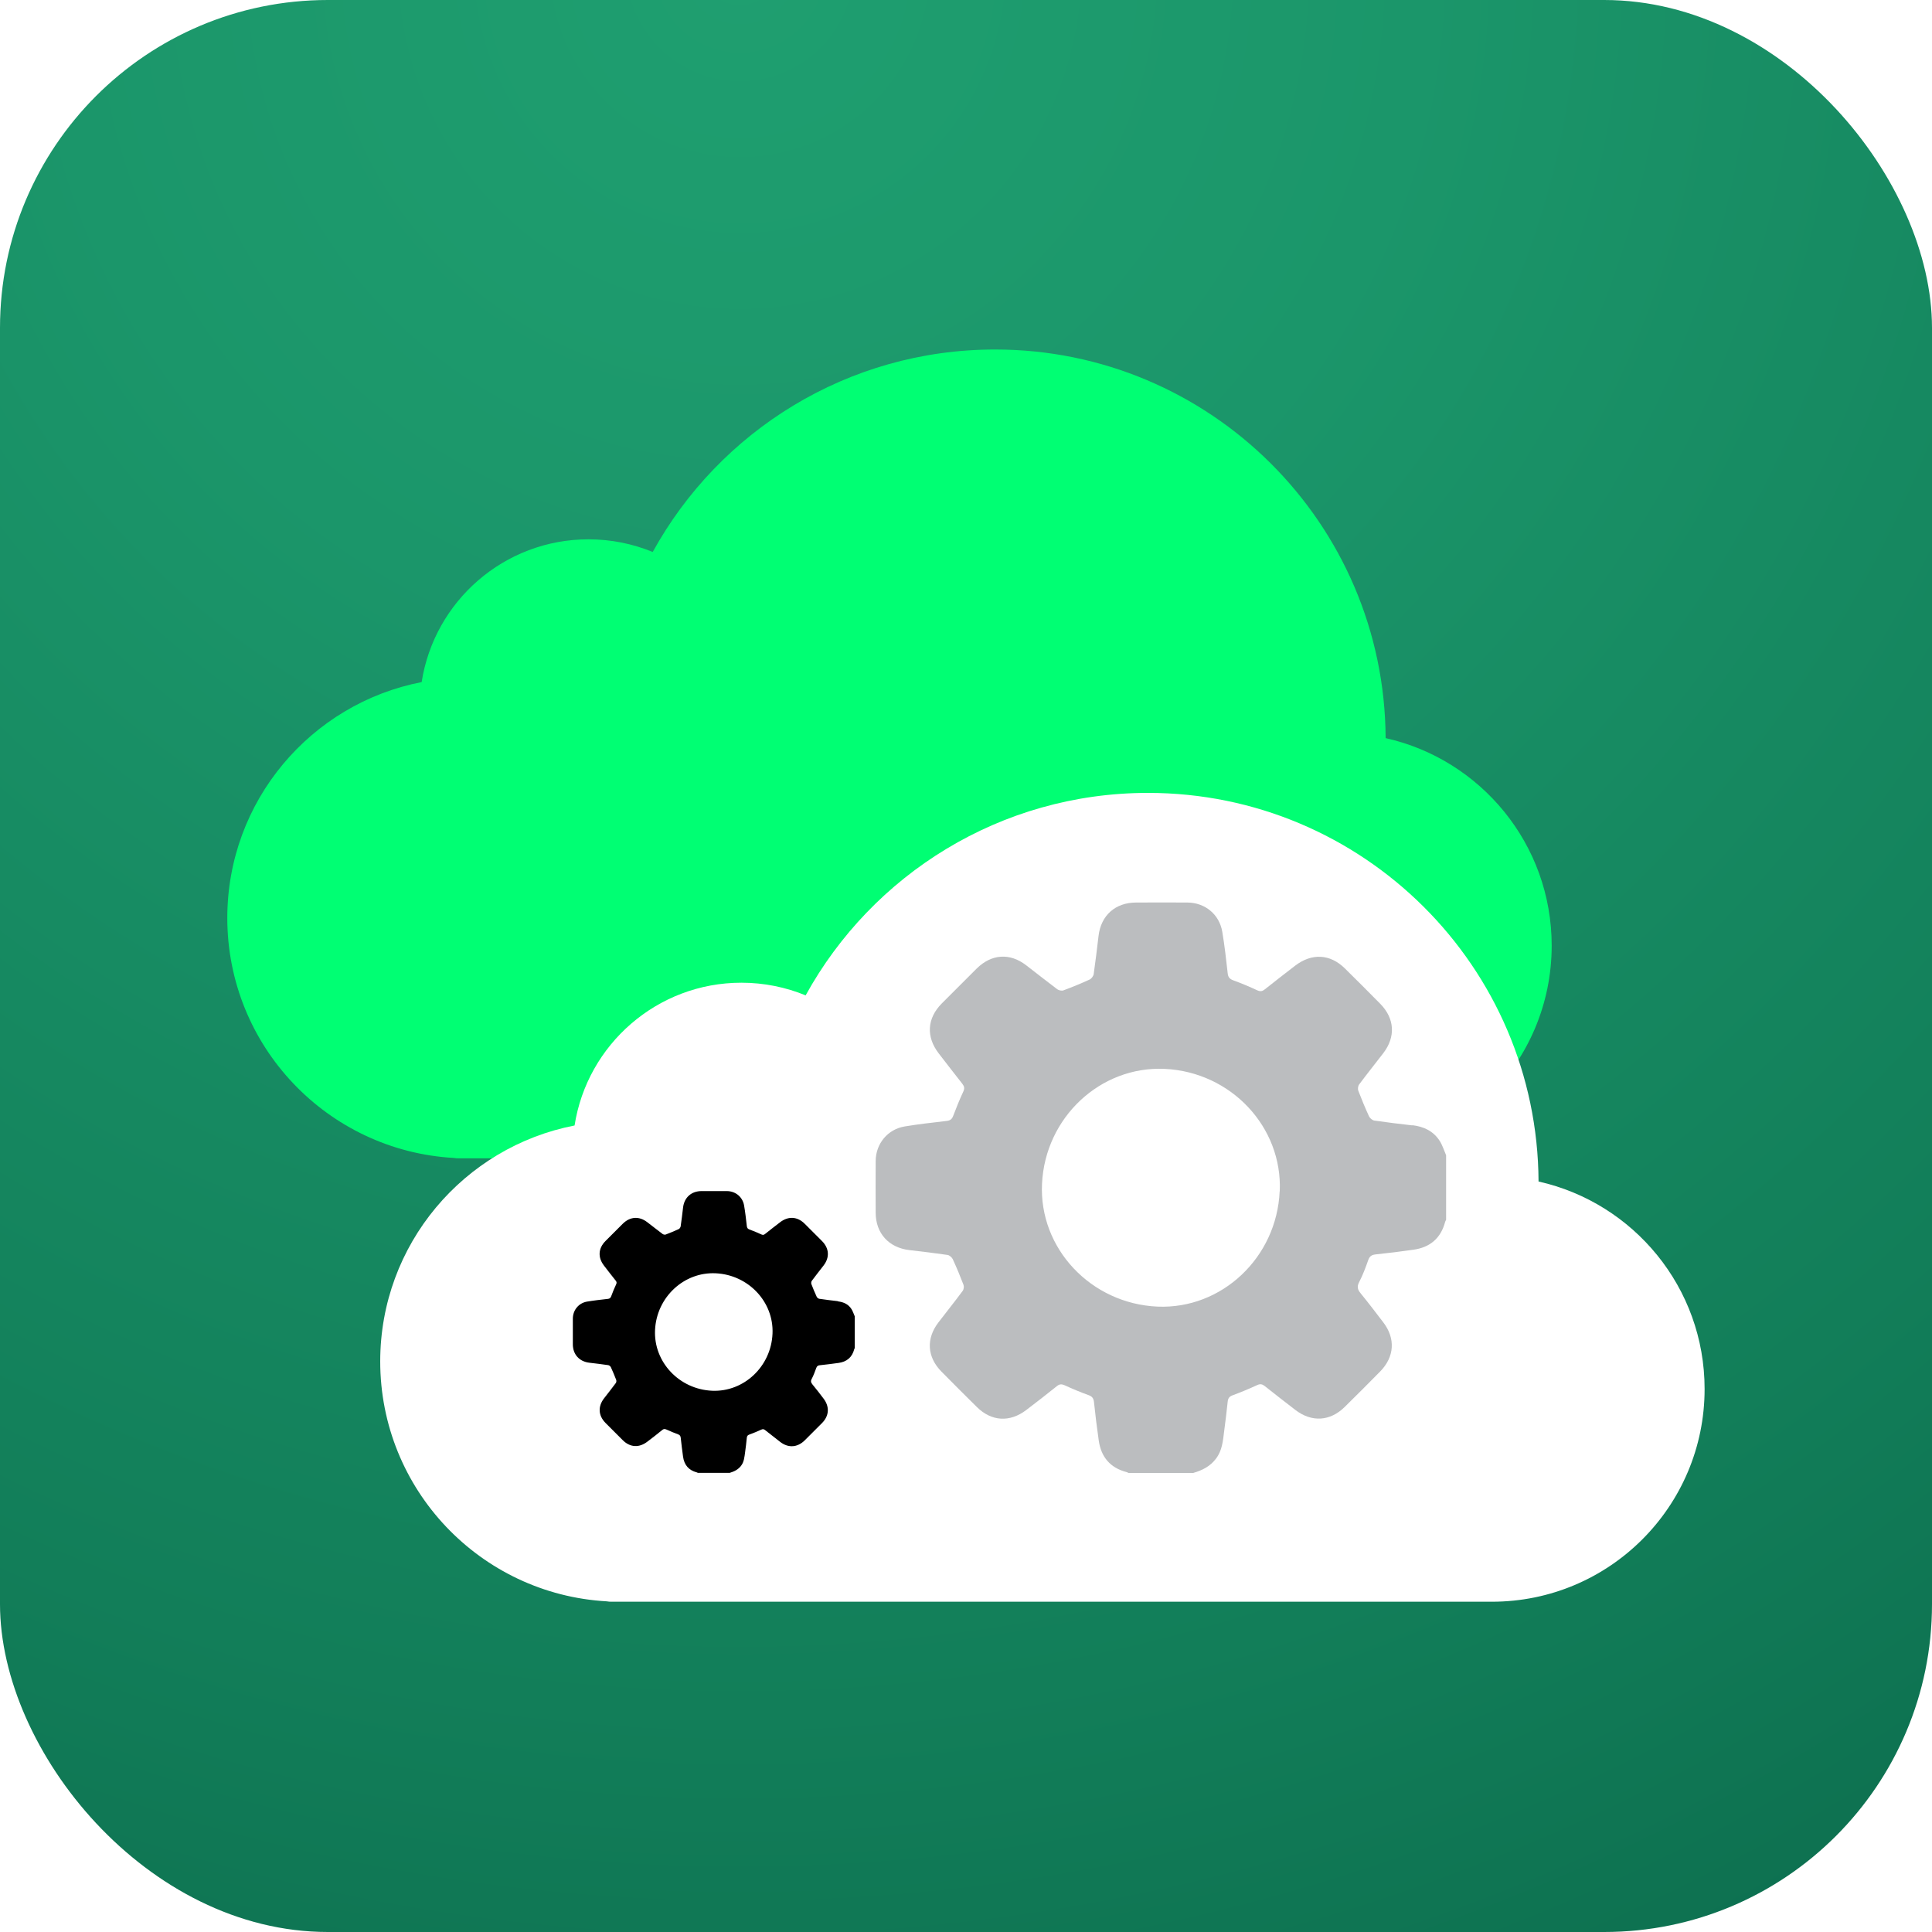 <?xml version="1.0" encoding="UTF-8"?> <svg xmlns="http://www.w3.org/2000/svg" xmlns:xlink="http://www.w3.org/1999/xlink" id="Layer_1" data-name="Layer 1" viewBox="0 0 200 200"><defs><style> .cls-1 { fill: #bbbdbf; } .cls-2 { fill: #fff; filter: url(#drop-shadow-2); } .cls-3 { fill: #00ff73; filter: url(#drop-shadow-1); } .cls-4 { fill: url(#radial-gradient); } </style><radialGradient id="radial-gradient" cx="76.6" cy="-3.39" fx="76.6" fy="-3.39" r="392.92" gradientUnits="userSpaceOnUse"><stop offset="0" stop-color="#1f9f70"></stop><stop offset=".18" stop-color="#1b966a"></stop><stop offset=".46" stop-color="#127e59"></stop><stop offset=".81" stop-color="#04573f"></stop><stop offset=".91" stop-color="#004c38"></stop></radialGradient><filter id="drop-shadow-1" filterUnits="userSpaceOnUse"><feOffset dx="0" dy="1"></feOffset><feGaussianBlur result="blur" stdDeviation="2"></feGaussianBlur><feFlood flood-color="#000" flood-opacity=".5"></feFlood><feComposite in2="blur" operator="in"></feComposite><feComposite in="SourceGraphic"></feComposite></filter><filter id="drop-shadow-2" filterUnits="userSpaceOnUse"><feOffset dx="0" dy="1"></feOffset><feGaussianBlur result="blur-2" stdDeviation="2"></feGaussianBlur><feFlood flood-color="#000" flood-opacity=".5"></feFlood><feComposite in2="blur-2" operator="in"></feComposite><feComposite in="SourceGraphic"></feComposite></filter></defs><rect class="cls-4" width="200" height="200" rx="33.94" ry="33.94"></rect><g><path class="cls-3" d="m143.44,75.41c-.11-22.24-18.17-40.23-40.43-40.23-15.27,0-28.56,8.46-35.44,20.96-2.05-.84-4.29-1.31-6.65-1.31-8.73,0-15.97,6.41-17.27,14.78-11.46,2.22-20.12,12.31-20.12,24.42,0,13.26,10.37,24.1,23.45,24.84.16.03.32.04.49.04h91.03s.02,0,.04,0c.02,0,.05,0,.07,0,12.16,0,22.02-9.86,22.02-22.02,0-10.5-7.35-19.28-17.19-21.48Z"></path><g><path class="cls-2" d="m159.27,121.31c-.11-22.24-18.17-40.23-40.43-40.23-15.27,0-28.56,8.46-35.44,20.96-2.05-.84-4.29-1.31-6.65-1.31-8.73,0-15.97,6.41-17.27,14.78-11.46,2.22-20.12,12.31-20.12,24.42,0,13.26,10.37,24.1,23.45,24.84.16.03.32.04.49.04h91.03s.02,0,.04,0c.02,0,.05,0,.07,0,12.16,0,22.02-9.86,22.02-22.02,0-10.5-7.35-19.28-17.19-21.48Z"></path><path class="cls-1" d="m146.21,116.5c-1.32-.15-2.63-.31-3.94-.5-.21-.03-.46-.25-.55-.44-.4-.87-.77-1.76-1.11-2.65-.07-.18-.03-.49.09-.65.81-1.09,1.67-2.16,2.5-3.24,1.29-1.69,1.18-3.58-.31-5.1-1.21-1.23-2.44-2.46-3.67-3.67-1.53-1.51-3.43-1.6-5.15-.28-1.05.81-2.1,1.62-3.14,2.45-.25.2-.45.24-.77.1-.82-.38-1.65-.73-2.5-1.04-.38-.14-.53-.34-.57-.73-.16-1.43-.32-2.87-.56-4.29-.3-1.8-1.78-3.02-3.61-3.03-1.77-.02-3.54,0-5.31,0-2.15,0-3.64,1.33-3.89,3.46-.16,1.32-.31,2.63-.5,3.94-.03.21-.23.48-.42.57-.89.41-1.79.78-2.71,1.12-.18.07-.48,0-.64-.11-1.09-.82-2.16-1.67-3.24-2.5-1.69-1.29-3.58-1.15-5.1.35-1.21,1.21-2.43,2.42-3.63,3.63-1.51,1.53-1.63,3.43-.31,5.15.81,1.05,1.62,2.1,2.44,3.14.21.27.27.48.11.82-.38.82-.72,1.65-1.04,2.5-.13.36-.32.5-.69.54-1.45.17-2.9.33-4.34.57-1.75.29-2.99,1.78-3,3.57-.02,1.79,0,3.58,0,5.36,0,2.13,1.36,3.62,3.49,3.87,1.32.15,2.63.31,3.94.5.21.03.46.25.55.44.4.87.77,1.76,1.11,2.65.07.18.03.49-.09.64-.81,1.1-1.67,2.16-2.5,3.25-1.3,1.69-1.18,3.59.31,5.1,1.22,1.23,2.44,2.46,3.67,3.67,1.51,1.49,3.4,1.6,5.1.31,1.07-.81,2.13-1.64,3.18-2.48.28-.23.5-.22.82-.08.8.37,1.62.71,2.45,1.01.39.14.53.34.57.74.14,1.32.3,2.63.49,3.95.24,1.71,1.18,2.84,2.88,3.28.07.02.14.06.21.09h6.69c.94-.27,1.78-.69,2.38-1.51.62-.83.7-1.81.82-2.78.13-1.03.27-2.06.37-3.09.04-.35.16-.53.51-.66.86-.32,1.71-.67,2.55-1.06.31-.14.51-.1.77.1,1.05.84,2.12,1.66,3.18,2.48,1.68,1.29,3.59,1.18,5.1-.31,1.23-1.21,2.46-2.44,3.67-3.67,1.49-1.52,1.61-3.42.32-5.1-.77-1.01-1.54-2.02-2.34-3-.31-.38-.4-.68-.15-1.16.38-.73.67-1.51.94-2.28.14-.38.33-.53.73-.58,1.32-.14,2.63-.3,3.95-.49,1.71-.24,2.83-1.18,3.28-2.88.02-.07.06-.14.1-.21v-6.69c-.22-.51-.38-1.05-.68-1.51-.65-1-1.64-1.46-2.81-1.6Zm-13.74,6.82c-.3,6.86-5.99,12.22-12.64,11.94-6.9-.3-12.29-6.03-11.96-12.73.33-6.85,6.04-12.19,12.7-11.88,6.86.32,12.2,6.01,11.91,12.67Z"></path><path d="m86.76,134.7c-.65-.08-1.3-.15-1.95-.25-.1-.02-.23-.12-.27-.22-.2-.43-.38-.87-.55-1.31-.03-.09-.01-.24.04-.32.4-.54.82-1.07,1.23-1.6.64-.84.58-1.77-.16-2.52-.6-.61-1.2-1.21-1.81-1.81-.76-.75-1.7-.79-2.54-.14-.52.4-1.04.8-1.55,1.21-.13.1-.22.12-.38.05-.4-.19-.82-.36-1.23-.51-.19-.07-.26-.17-.28-.36-.08-.71-.16-1.42-.28-2.12-.15-.89-.88-1.49-1.78-1.5-.87,0-1.75,0-2.62,0-1.06,0-1.8.66-1.92,1.71-.08.65-.15,1.3-.25,1.95-.02.1-.11.24-.21.28-.44.2-.89.39-1.34.56-.09.03-.24,0-.32-.06-.54-.4-1.07-.83-1.6-1.23-.84-.64-1.77-.57-2.52.17-.6.6-1.2,1.19-1.79,1.79-.75.75-.81,1.69-.16,2.54.4.52.8,1.04,1.21,1.55.11.13.13.24.05.4-.19.4-.36.82-.51,1.23-.07.18-.16.25-.34.27-.72.08-1.43.16-2.15.28-.87.14-1.48.88-1.48,1.77,0,.88,0,1.77,0,2.65,0,1.05.67,1.79,1.72,1.91.65.08,1.3.15,1.95.25.1.02.23.12.27.22.2.43.38.87.55,1.31.03.09.02.24-.04.32-.4.54-.82,1.07-1.23,1.6-.64.84-.58,1.77.15,2.52.6.61,1.21,1.21,1.81,1.81.75.74,1.68.79,2.52.15.53-.4,1.06-.81,1.57-1.23.14-.11.25-.11.41-.04.4.18.8.35,1.21.5.19.07.26.17.28.37.07.65.15,1.3.24,1.95.12.85.58,1.4,1.42,1.62.04,0,.07.03.1.05h3.31c.46-.14.88-.34,1.18-.74.31-.41.34-.9.41-1.37.07-.51.13-1.02.18-1.53.02-.17.08-.26.25-.32.43-.16.85-.33,1.26-.52.16-.07.25-.05.38.05.52.41,1.05.82,1.57,1.23.83.64,1.77.58,2.52-.15.61-.6,1.21-1.2,1.81-1.81.74-.75.79-1.69.16-2.52-.38-.5-.76-1-1.16-1.48-.15-.19-.2-.34-.07-.57.19-.36.33-.75.47-1.13.07-.19.17-.26.36-.28.65-.07,1.3-.15,1.95-.24.85-.12,1.4-.58,1.62-1.42,0-.04.03-.07.05-.1v-3.31c-.11-.25-.19-.52-.34-.75-.32-.5-.81-.72-1.39-.79Zm-6.79,3.37c-.15,3.39-2.96,6.04-6.25,5.9-3.41-.15-6.07-2.98-5.91-6.29.16-3.39,2.99-6.03,6.28-5.87,3.39.16,6.03,2.97,5.88,6.26Z"></path></g></g></svg> 